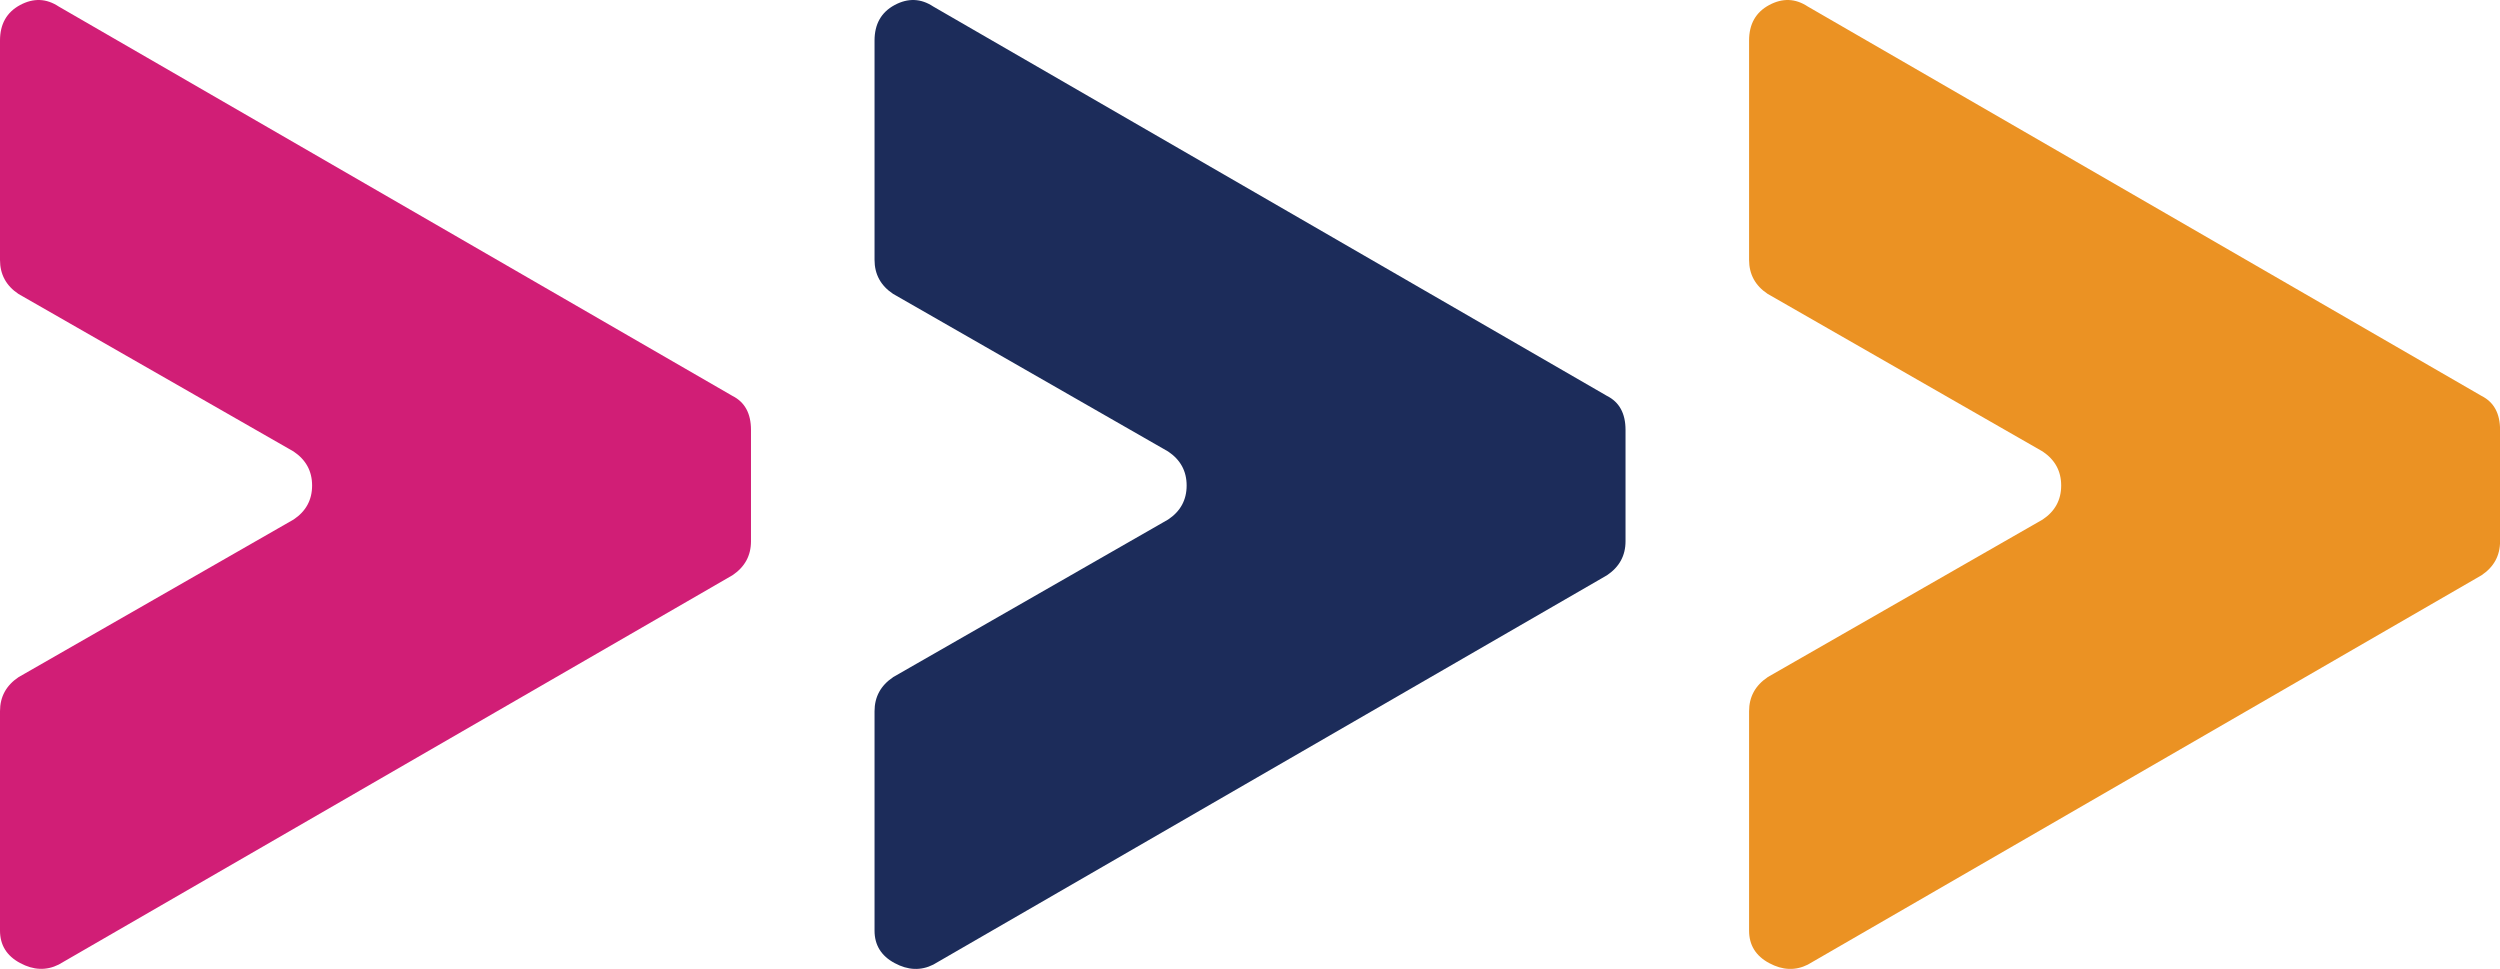 <svg xmlns="http://www.w3.org/2000/svg" id="uuid-a6076b39-09e3-42b4-8489-e1be8fc693b7" width="363.02" height="140.69" viewBox="0 0 363.02 140.69"><defs><style>.uuid-841bd787-27f3-445c-a59d-2da35a97a698{fill:#d11e76;}.uuid-cc802e9f-c532-41cd-a7e1-7a5e3f225048{fill:#eb9223;}.uuid-2a7d6ba6-2859-44a5-a0f7-89b4b3291d0a{isolation:isolate;}.uuid-5d9f0afe-dba6-40e7-b992-06cafdd09f2d{fill:#1c2c5a;}</style></defs><g id="uuid-4eee80c0-f0d6-403d-a90f-a08d795ea3cb" class="uuid-2a7d6ba6-2859-44a5-a0f7-89b4b3291d0a"><g class="uuid-2a7d6ba6-2859-44a5-a0f7-89b4b3291d0a"><path class="uuid-841bd787-27f3-445c-a59d-2da35a97a698" d="M2.69,98.33l39.94-22.89c1.79-1.19,2.69-2.84,2.69-4.94s-.9-3.74-2.69-4.94L2.69,42.69c-1.79-1.19-2.69-2.84-2.69-4.94V5.89C0,3.5.97,1.78,2.92.73c1.94-1.04,3.81-.97,5.61.22l97.83,56.54c1.79.9,2.69,2.54,2.69,4.94v16.16c0,2.1-.9,3.74-2.69,4.94L8.53,140.06c-1.79.9-3.67.83-5.61-.22-1.95-1.04-2.92-2.62-2.92-4.71v-31.86c0-2.09.9-3.74,2.69-4.94Z"></path></g><g class="uuid-2a7d6ba6-2859-44a5-a0f7-89b4b3291d0a"><path class="uuid-5d9f0afe-dba6-40e7-b992-06cafdd09f2d" d="M129.68,98.33l39.94-22.89c1.79-1.19,2.69-2.84,2.69-4.94s-.9-3.74-2.69-4.94l-39.94-22.89c-1.79-1.19-2.69-2.84-2.69-4.94V5.89c0-2.39.97-4.11,2.92-5.16,1.94-1.04,3.81-.97,5.61.22l97.83,56.54c1.79.9,2.69,2.54,2.69,4.94v16.16c0,2.1-.9,3.74-2.69,4.94l-97.83,56.54c-1.79.9-3.67.83-5.61-.22-1.95-1.04-2.92-2.62-2.92-4.71v-31.86c0-2.09.9-3.74,2.69-4.94Z"></path></g><g class="uuid-2a7d6ba6-2859-44a5-a0f7-89b4b3291d0a"><path class="uuid-cc802e9f-c532-41cd-a7e1-7a5e3f225048" d="M256.67,98.33l39.94-22.89c1.79-1.19,2.69-2.84,2.69-4.94s-.9-3.74-2.69-4.94l-39.94-22.89c-1.79-1.19-2.69-2.84-2.69-4.94V5.89c0-2.39.97-4.11,2.92-5.16,1.94-1.04,3.81-.97,5.61.22l97.83,56.54c1.79.9,2.69,2.54,2.69,4.94v16.16c0,2.1-.9,3.74-2.69,4.94l-97.83,56.54c-1.79.9-3.67.83-5.61-.22-1.95-1.04-2.92-2.62-2.92-4.71v-31.86c0-2.09.9-3.74,2.69-4.94Z"></path></g></g></svg>